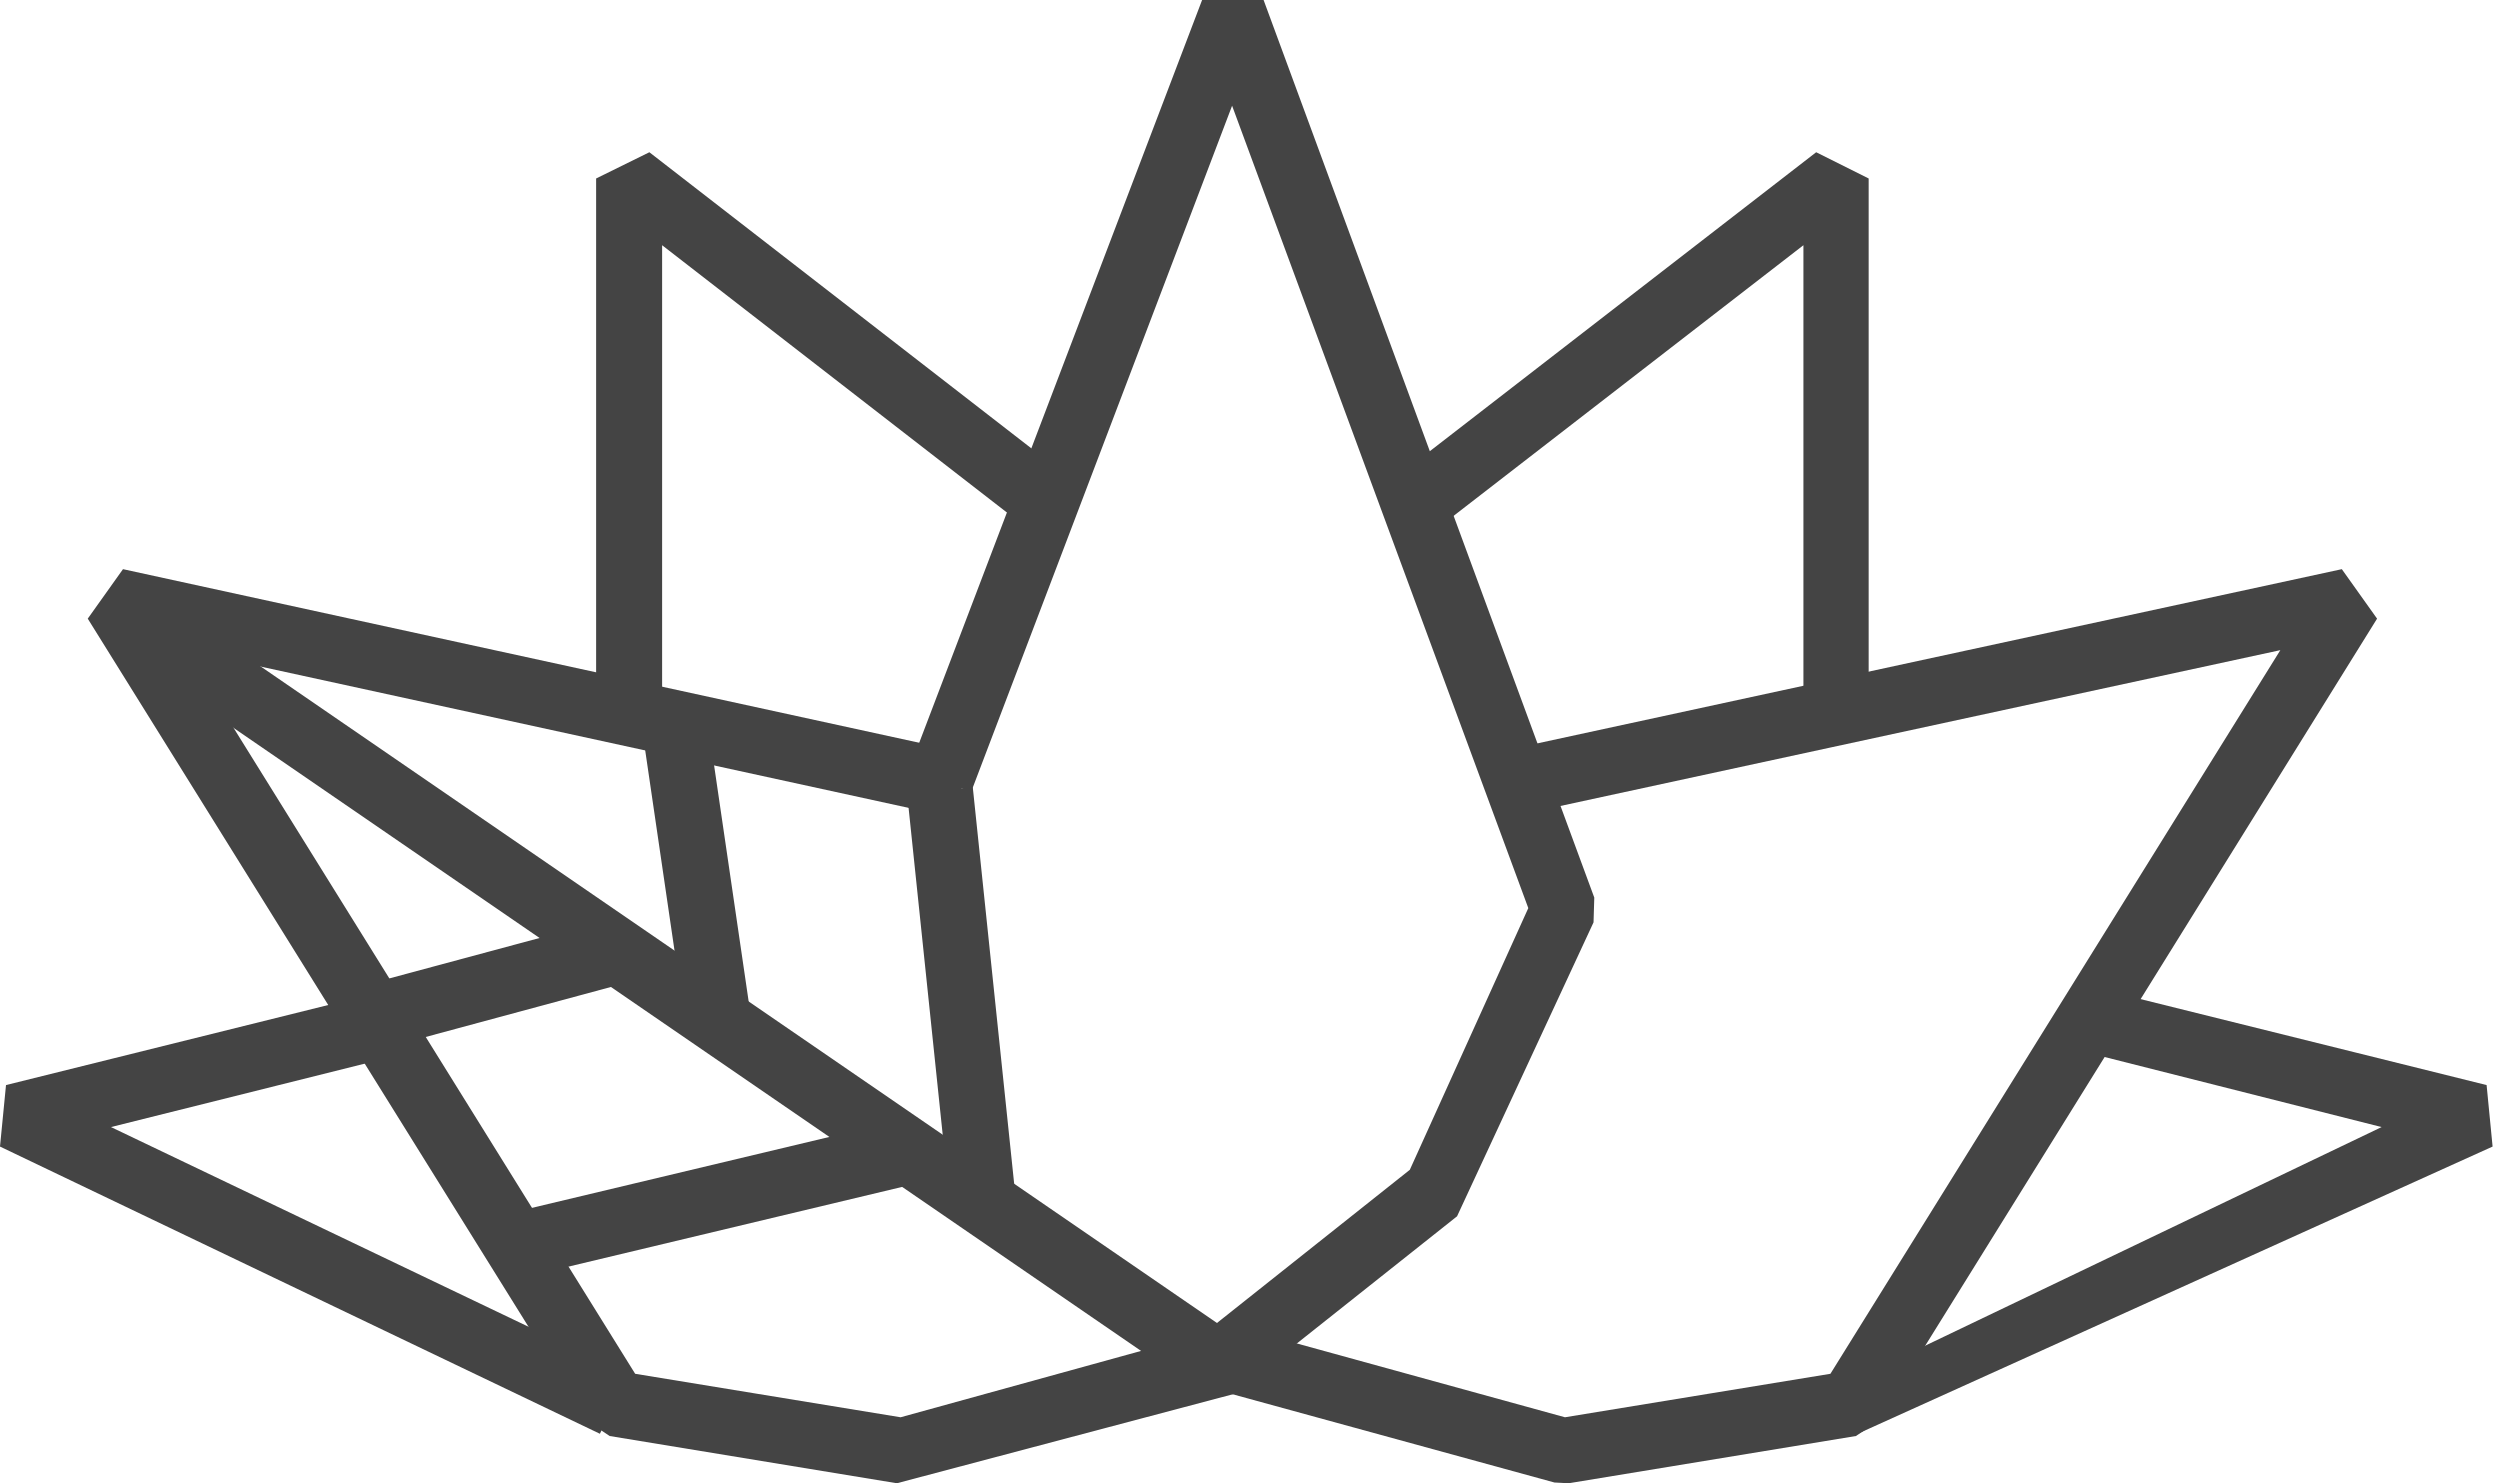 <?xml version="1.0" encoding="UTF-8"?> <svg xmlns="http://www.w3.org/2000/svg" width="209" height="124" viewBox="0 0 209 124" fill="none"><path d="M103.567 116.163L100.182 111.838L117.861 97.795L127.766 75.917L103.003 8.839L81.187 66.2L76.047 64.194L100.496 0H105.636L133.282 75.039L133.22 77.108L121.81 101.682L103.567 116.163Z" fill="#444444"></path><path d="M32.536 87.515L31.094 82.187L51.593 76.67L52.972 81.999L32.536 87.515Z" fill="#444444"></path><path d="M59.33 61.466L53.871 62.266L57.286 85.588L62.744 84.789L59.33 61.466Z" fill="#444444"></path><path d="M42.82 107.013L41.504 101.685L75.419 93.598L76.673 98.926L42.82 107.013Z" fill="#444444"></path><path d="M81.323 65.802L75.836 66.375L79.403 100.543L84.89 99.97L81.323 65.802Z" fill="#444444"></path><path d="M74.978 124L50.968 120.051L49.087 118.797L7.336 51.719L10.282 47.582L81 63L79.872 68.391L15.486 54.352L53.099 114.848L75.291 118.484L101.871 111.149L103.376 116.478L74.978 124Z" fill="#444444"></path><path d="M14.88 50.971L11.758 55.52L100.29 116.298L103.412 111.75L14.88 50.971Z" fill="#444444"></path><path d="M55.353 59.556H49.836V14.921L54.287 12.727L89.142 39.746L85.757 44.071L55.353 20.5V59.556Z" fill="#444444"></path><path d="M131.144 124L129.953 123.938L102.746 116.478L104.188 111.149L130.831 118.484L153.023 114.848L190.637 54.352L128.073 67.893L126.881 62.502L195.777 47.582L198.723 51.719L157.035 118.797L155.154 120.051L131.144 124Z" fill="#444444"></path><path d="M156.22 59.556H150.766V20.5L120.299 44.071L116.914 39.746L151.832 12.727L156.22 14.921V59.556Z" fill="#444444"></path><path d="M50.151 119.863L0 95.853L0.502 90.712L31.031 83.127L32.348 88.456L9.278 94.223L52.534 114.91L50.151 119.863Z" fill="#444444"></path><path d="M155 120L155.91 114.91L199.103 94.223L174.5 88L177.35 83.127L207.88 90.712L208.381 95.853L155 120Z" fill="#444444"></path></svg> 